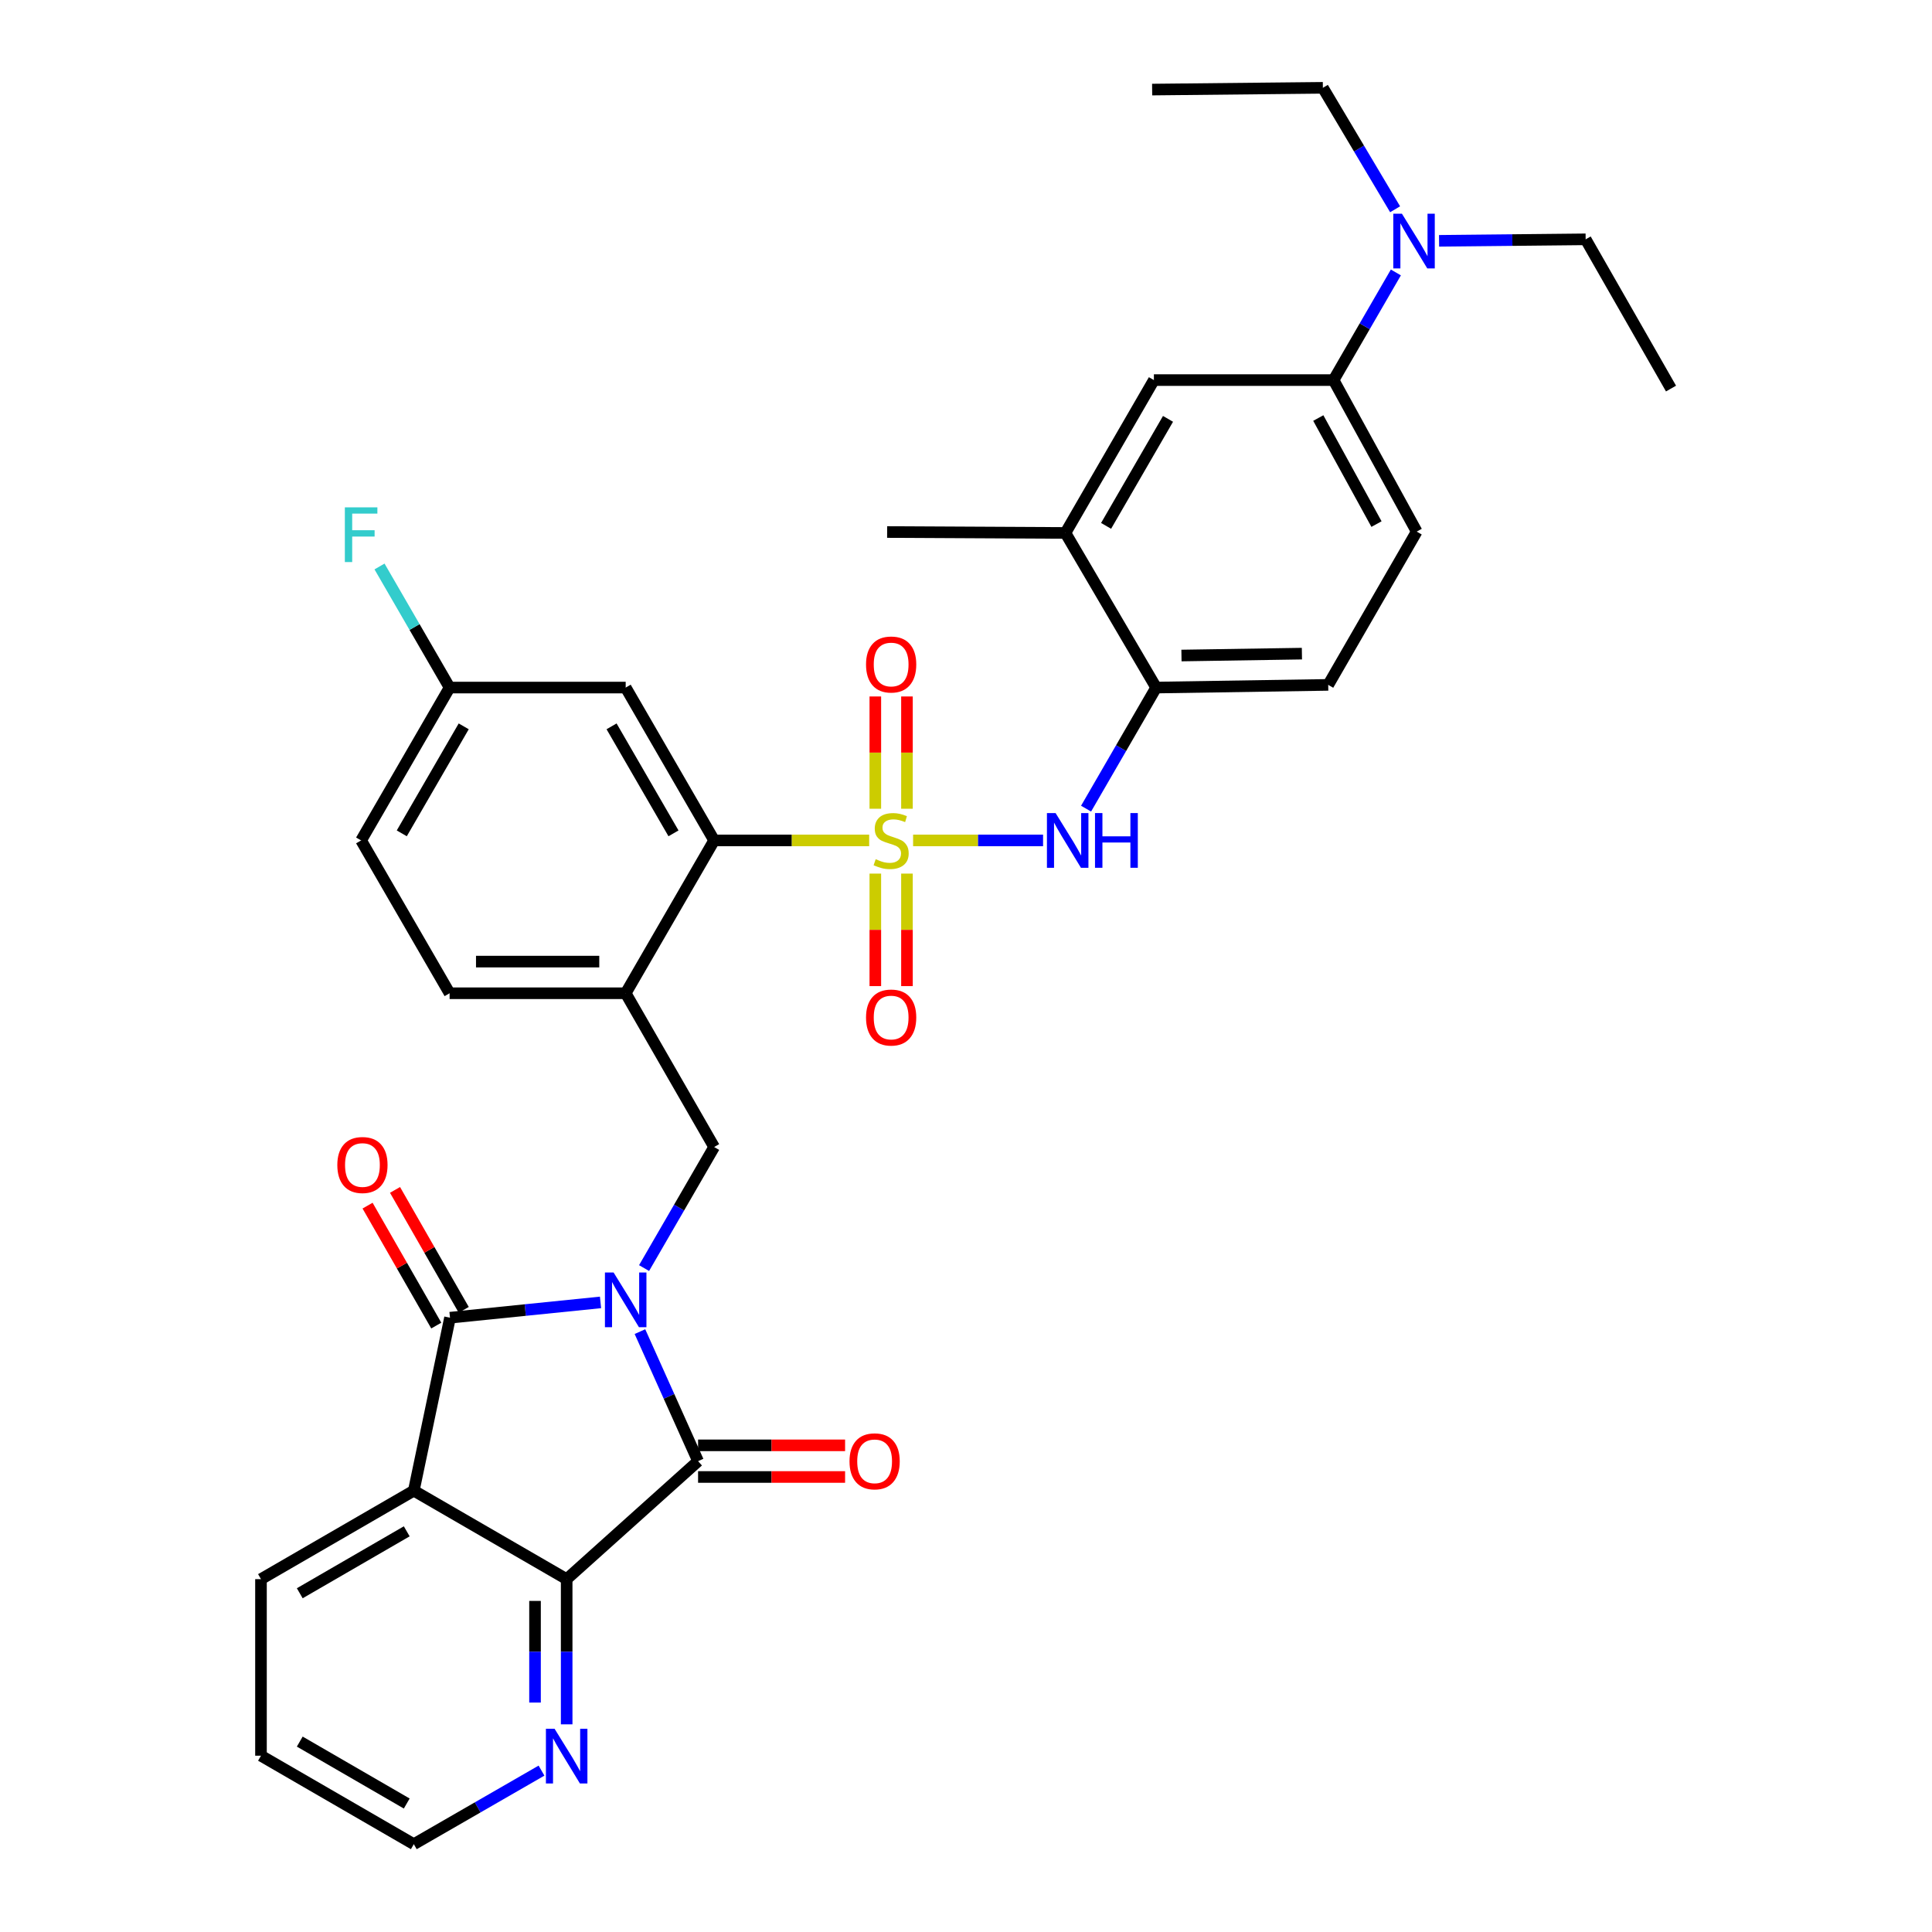 <?xml version='1.0' encoding='iso-8859-1'?>
<svg version='1.1' baseProfile='full'
              xmlns='http://www.w3.org/2000/svg'
                      xmlns:rdkit='http://www.rdkit.org/xml'
                      xmlns:xlink='http://www.w3.org/1999/xlink'
                  xml:space='preserve'
width='1000px' height='1000px' viewBox='0 0 1000 1000'>
<!-- END OF HEADER -->
<rect style='opacity:1.0;fill:#FFFFFF;stroke:none' width='1000' height='1000' x='0' y='0'> </rect>
<path class='bond-1' d='M 310.828,674.123 L 271.875,678.083' style='fill:none;fill-rule:evenodd;stroke:#0000FF;stroke-width:6px;stroke-linecap:butt;stroke-linejoin:miter;stroke-opacity:1' />
<path class='bond-1' d='M 271.875,678.083 L 232.922,682.044' style='fill:none;fill-rule:evenodd;stroke:#000000;stroke-width:6px;stroke-linecap:butt;stroke-linejoin:miter;stroke-opacity:1' />
<path class='bond-2' d='M 331.234,689.247 L 346.279,722.771' style='fill:none;fill-rule:evenodd;stroke:#0000FF;stroke-width:6px;stroke-linecap:butt;stroke-linejoin:miter;stroke-opacity:1' />
<path class='bond-2' d='M 346.279,722.771 L 361.324,756.295' style='fill:none;fill-rule:evenodd;stroke:#000000;stroke-width:6px;stroke-linecap:butt;stroke-linejoin:miter;stroke-opacity:1' />
<path class='bond-6' d='M 333.372,656.354 L 351.506,625.026' style='fill:none;fill-rule:evenodd;stroke:#0000FF;stroke-width:6px;stroke-linecap:butt;stroke-linejoin:miter;stroke-opacity:1' />
<path class='bond-6' d='M 351.506,625.026 L 369.641,593.697' style='fill:none;fill-rule:evenodd;stroke:#000000;stroke-width:6px;stroke-linecap:butt;stroke-linejoin:miter;stroke-opacity:1' />
<path class='bond-0' d='M 449.884,435.003 L 409.763,435.003' style='fill:none;fill-rule:evenodd;stroke:#CCCC00;stroke-width:6px;stroke-linecap:butt;stroke-linejoin:miter;stroke-opacity:1' />
<path class='bond-0' d='M 409.763,435.003 L 369.641,435.003' style='fill:none;fill-rule:evenodd;stroke:#000000;stroke-width:6px;stroke-linecap:butt;stroke-linejoin:miter;stroke-opacity:1' />
<path class='bond-7' d='M 472.619,435.003 L 506.255,435.003' style='fill:none;fill-rule:evenodd;stroke:#CCCC00;stroke-width:6px;stroke-linecap:butt;stroke-linejoin:miter;stroke-opacity:1' />
<path class='bond-7' d='M 506.255,435.003 L 539.891,435.003' style='fill:none;fill-rule:evenodd;stroke:#0000FF;stroke-width:6px;stroke-linecap:butt;stroke-linejoin:miter;stroke-opacity:1' />
<path class='bond-10' d='M 469.444,418.604 L 469.444,389.547' style='fill:none;fill-rule:evenodd;stroke:#CCCC00;stroke-width:6px;stroke-linecap:butt;stroke-linejoin:miter;stroke-opacity:1' />
<path class='bond-10' d='M 469.444,389.547 L 469.444,360.491' style='fill:none;fill-rule:evenodd;stroke:#FF0000;stroke-width:6px;stroke-linecap:butt;stroke-linejoin:miter;stroke-opacity:1' />
<path class='bond-10' d='M 453.065,418.604 L 453.065,389.547' style='fill:none;fill-rule:evenodd;stroke:#CCCC00;stroke-width:6px;stroke-linecap:butt;stroke-linejoin:miter;stroke-opacity:1' />
<path class='bond-10' d='M 453.065,389.547 L 453.065,360.491' style='fill:none;fill-rule:evenodd;stroke:#FF0000;stroke-width:6px;stroke-linecap:butt;stroke-linejoin:miter;stroke-opacity:1' />
<path class='bond-11' d='M 453.065,452.172 L 453.065,481.29' style='fill:none;fill-rule:evenodd;stroke:#CCCC00;stroke-width:6px;stroke-linecap:butt;stroke-linejoin:miter;stroke-opacity:1' />
<path class='bond-11' d='M 453.065,481.29 L 453.065,510.408' style='fill:none;fill-rule:evenodd;stroke:#FF0000;stroke-width:6px;stroke-linecap:butt;stroke-linejoin:miter;stroke-opacity:1' />
<path class='bond-11' d='M 469.444,452.172 L 469.444,481.29' style='fill:none;fill-rule:evenodd;stroke:#CCCC00;stroke-width:6px;stroke-linecap:butt;stroke-linejoin:miter;stroke-opacity:1' />
<path class='bond-11' d='M 469.444,481.29 L 469.444,510.408' style='fill:none;fill-rule:evenodd;stroke:#FF0000;stroke-width:6px;stroke-linecap:butt;stroke-linejoin:miter;stroke-opacity:1' />
<path class='bond-3' d='M 232.922,682.044 L 214.186,771.564' style='fill:none;fill-rule:evenodd;stroke:#000000;stroke-width:6px;stroke-linecap:butt;stroke-linejoin:miter;stroke-opacity:1' />
<path class='bond-17' d='M 240.028,677.973 L 222.246,646.933' style='fill:none;fill-rule:evenodd;stroke:#000000;stroke-width:6px;stroke-linecap:butt;stroke-linejoin:miter;stroke-opacity:1' />
<path class='bond-17' d='M 222.246,646.933 L 204.465,615.893' style='fill:none;fill-rule:evenodd;stroke:#FF0000;stroke-width:6px;stroke-linecap:butt;stroke-linejoin:miter;stroke-opacity:1' />
<path class='bond-17' d='M 225.816,686.115 L 208.034,655.075' style='fill:none;fill-rule:evenodd;stroke:#000000;stroke-width:6px;stroke-linecap:butt;stroke-linejoin:miter;stroke-opacity:1' />
<path class='bond-17' d='M 208.034,655.075 L 190.252,624.034' style='fill:none;fill-rule:evenodd;stroke:#FF0000;stroke-width:6px;stroke-linecap:butt;stroke-linejoin:miter;stroke-opacity:1' />
<path class='bond-4' d='M 361.324,756.295 L 293.306,817.362' style='fill:none;fill-rule:evenodd;stroke:#000000;stroke-width:6px;stroke-linecap:butt;stroke-linejoin:miter;stroke-opacity:1' />
<path class='bond-18' d='M 361.324,764.485 L 399.37,764.485' style='fill:none;fill-rule:evenodd;stroke:#000000;stroke-width:6px;stroke-linecap:butt;stroke-linejoin:miter;stroke-opacity:1' />
<path class='bond-18' d='M 399.37,764.485 L 437.417,764.485' style='fill:none;fill-rule:evenodd;stroke:#FF0000;stroke-width:6px;stroke-linecap:butt;stroke-linejoin:miter;stroke-opacity:1' />
<path class='bond-18' d='M 361.324,748.106 L 399.37,748.106' style='fill:none;fill-rule:evenodd;stroke:#000000;stroke-width:6px;stroke-linecap:butt;stroke-linejoin:miter;stroke-opacity:1' />
<path class='bond-18' d='M 399.37,748.106 L 437.417,748.106' style='fill:none;fill-rule:evenodd;stroke:#FF0000;stroke-width:6px;stroke-linecap:butt;stroke-linejoin:miter;stroke-opacity:1' />
<path class='bond-24' d='M 214.186,771.564 L 135.084,817.362' style='fill:none;fill-rule:evenodd;stroke:#000000;stroke-width:6px;stroke-linecap:butt;stroke-linejoin:miter;stroke-opacity:1' />
<path class='bond-24' d='M 210.527,792.609 L 155.156,824.667' style='fill:none;fill-rule:evenodd;stroke:#000000;stroke-width:6px;stroke-linecap:butt;stroke-linejoin:miter;stroke-opacity:1' />
<path class='bond-34' d='M 214.186,771.564 L 293.306,817.362' style='fill:none;fill-rule:evenodd;stroke:#000000;stroke-width:6px;stroke-linecap:butt;stroke-linejoin:miter;stroke-opacity:1' />
<path class='bond-14' d='M 293.306,817.362 L 293.306,854.939' style='fill:none;fill-rule:evenodd;stroke:#000000;stroke-width:6px;stroke-linecap:butt;stroke-linejoin:miter;stroke-opacity:1' />
<path class='bond-14' d='M 293.306,854.939 L 293.306,892.516' style='fill:none;fill-rule:evenodd;stroke:#0000FF;stroke-width:6px;stroke-linecap:butt;stroke-linejoin:miter;stroke-opacity:1' />
<path class='bond-14' d='M 276.927,828.635 L 276.927,854.939' style='fill:none;fill-rule:evenodd;stroke:#000000;stroke-width:6px;stroke-linecap:butt;stroke-linejoin:miter;stroke-opacity:1' />
<path class='bond-14' d='M 276.927,854.939 L 276.927,881.243' style='fill:none;fill-rule:evenodd;stroke:#0000FF;stroke-width:6px;stroke-linecap:butt;stroke-linejoin:miter;stroke-opacity:1' />
<path class='bond-5' d='M 369.641,435.003 L 323.853,514.104' style='fill:none;fill-rule:evenodd;stroke:#000000;stroke-width:6px;stroke-linecap:butt;stroke-linejoin:miter;stroke-opacity:1' />
<path class='bond-13' d='M 369.641,435.003 L 323.853,355.883' style='fill:none;fill-rule:evenodd;stroke:#000000;stroke-width:6px;stroke-linecap:butt;stroke-linejoin:miter;stroke-opacity:1' />
<path class='bond-13' d='M 348.597,431.339 L 316.545,375.955' style='fill:none;fill-rule:evenodd;stroke:#000000;stroke-width:6px;stroke-linecap:butt;stroke-linejoin:miter;stroke-opacity:1' />
<path class='bond-8' d='M 369.641,593.697 L 323.853,514.104' style='fill:none;fill-rule:evenodd;stroke:#000000;stroke-width:6px;stroke-linecap:butt;stroke-linejoin:miter;stroke-opacity:1' />
<path class='bond-9' d='M 562.149,418.557 L 580.284,387.22' style='fill:none;fill-rule:evenodd;stroke:#0000FF;stroke-width:6px;stroke-linecap:butt;stroke-linejoin:miter;stroke-opacity:1' />
<path class='bond-9' d='M 580.284,387.22 L 598.42,355.883' style='fill:none;fill-rule:evenodd;stroke:#000000;stroke-width:6px;stroke-linecap:butt;stroke-linejoin:miter;stroke-opacity:1' />
<path class='bond-20' d='M 323.853,514.104 L 232.712,514.104' style='fill:none;fill-rule:evenodd;stroke:#000000;stroke-width:6px;stroke-linecap:butt;stroke-linejoin:miter;stroke-opacity:1' />
<path class='bond-20' d='M 310.182,497.725 L 246.383,497.725' style='fill:none;fill-rule:evenodd;stroke:#000000;stroke-width:6px;stroke-linecap:butt;stroke-linejoin:miter;stroke-opacity:1' />
<path class='bond-15' d='M 598.42,355.883 L 551.467,275.853' style='fill:none;fill-rule:evenodd;stroke:#000000;stroke-width:6px;stroke-linecap:butt;stroke-linejoin:miter;stroke-opacity:1' />
<path class='bond-21' d='M 598.42,355.883 L 687.485,354.49' style='fill:none;fill-rule:evenodd;stroke:#000000;stroke-width:6px;stroke-linecap:butt;stroke-linejoin:miter;stroke-opacity:1' />
<path class='bond-21' d='M 611.524,339.297 L 673.87,338.322' style='fill:none;fill-rule:evenodd;stroke:#000000;stroke-width:6px;stroke-linecap:butt;stroke-linejoin:miter;stroke-opacity:1' />
<path class='bond-12' d='M 690.252,196.733 L 733.283,275.152' style='fill:none;fill-rule:evenodd;stroke:#000000;stroke-width:6px;stroke-linecap:butt;stroke-linejoin:miter;stroke-opacity:1' />
<path class='bond-12' d='M 682.347,216.375 L 712.469,271.269' style='fill:none;fill-rule:evenodd;stroke:#000000;stroke-width:6px;stroke-linecap:butt;stroke-linejoin:miter;stroke-opacity:1' />
<path class='bond-19' d='M 690.252,196.733 L 706.376,168.878' style='fill:none;fill-rule:evenodd;stroke:#000000;stroke-width:6px;stroke-linecap:butt;stroke-linejoin:miter;stroke-opacity:1' />
<path class='bond-19' d='M 706.376,168.878 L 722.5,141.022' style='fill:none;fill-rule:evenodd;stroke:#0000FF;stroke-width:6px;stroke-linecap:butt;stroke-linejoin:miter;stroke-opacity:1' />
<path class='bond-37' d='M 690.252,196.733 L 597.255,196.733' style='fill:none;fill-rule:evenodd;stroke:#000000;stroke-width:6px;stroke-linecap:butt;stroke-linejoin:miter;stroke-opacity:1' />
<path class='bond-36' d='M 323.853,355.883 L 232.712,355.883' style='fill:none;fill-rule:evenodd;stroke:#000000;stroke-width:6px;stroke-linecap:butt;stroke-linejoin:miter;stroke-opacity:1' />
<path class='bond-27' d='M 280.283,916.468 L 247.234,935.507' style='fill:none;fill-rule:evenodd;stroke:#0000FF;stroke-width:6px;stroke-linecap:butt;stroke-linejoin:miter;stroke-opacity:1' />
<path class='bond-27' d='M 247.234,935.507 L 214.186,954.545' style='fill:none;fill-rule:evenodd;stroke:#000000;stroke-width:6px;stroke-linecap:butt;stroke-linejoin:miter;stroke-opacity:1' />
<path class='bond-16' d='M 551.467,275.853 L 597.255,196.733' style='fill:none;fill-rule:evenodd;stroke:#000000;stroke-width:6px;stroke-linecap:butt;stroke-linejoin:miter;stroke-opacity:1' />
<path class='bond-16' d='M 572.511,272.189 L 604.563,216.805' style='fill:none;fill-rule:evenodd;stroke:#000000;stroke-width:6px;stroke-linecap:butt;stroke-linejoin:miter;stroke-opacity:1' />
<path class='bond-28' d='M 551.467,275.853 L 459.18,275.38' style='fill:none;fill-rule:evenodd;stroke:#000000;stroke-width:6px;stroke-linecap:butt;stroke-linejoin:miter;stroke-opacity:1' />
<path class='bond-29' d='M 744.861,124.651 L 782.795,124.262' style='fill:none;fill-rule:evenodd;stroke:#0000FF;stroke-width:6px;stroke-linecap:butt;stroke-linejoin:miter;stroke-opacity:1' />
<path class='bond-29' d='M 782.795,124.262 L 820.729,123.874' style='fill:none;fill-rule:evenodd;stroke:#000000;stroke-width:6px;stroke-linecap:butt;stroke-linejoin:miter;stroke-opacity:1' />
<path class='bond-30' d='M 722.106,108.316 L 703.412,76.885' style='fill:none;fill-rule:evenodd;stroke:#0000FF;stroke-width:6px;stroke-linecap:butt;stroke-linejoin:miter;stroke-opacity:1' />
<path class='bond-30' d='M 703.412,76.885 L 684.719,45.455' style='fill:none;fill-rule:evenodd;stroke:#000000;stroke-width:6px;stroke-linecap:butt;stroke-linejoin:miter;stroke-opacity:1' />
<path class='bond-25' d='M 232.712,514.104 L 186.915,435.003' style='fill:none;fill-rule:evenodd;stroke:#000000;stroke-width:6px;stroke-linecap:butt;stroke-linejoin:miter;stroke-opacity:1' />
<path class='bond-22' d='M 687.485,354.49 L 733.283,275.152' style='fill:none;fill-rule:evenodd;stroke:#000000;stroke-width:6px;stroke-linecap:butt;stroke-linejoin:miter;stroke-opacity:1' />
<path class='bond-23' d='M 232.712,355.883 L 186.915,435.003' style='fill:none;fill-rule:evenodd;stroke:#000000;stroke-width:6px;stroke-linecap:butt;stroke-linejoin:miter;stroke-opacity:1' />
<path class='bond-23' d='M 240.018,375.956 L 207.96,431.34' style='fill:none;fill-rule:evenodd;stroke:#000000;stroke-width:6px;stroke-linecap:butt;stroke-linejoin:miter;stroke-opacity:1' />
<path class='bond-26' d='M 232.712,355.883 L 214.573,324.546' style='fill:none;fill-rule:evenodd;stroke:#000000;stroke-width:6px;stroke-linecap:butt;stroke-linejoin:miter;stroke-opacity:1' />
<path class='bond-26' d='M 214.573,324.546 L 196.434,293.208' style='fill:none;fill-rule:evenodd;stroke:#33CCCC;stroke-width:6px;stroke-linecap:butt;stroke-linejoin:miter;stroke-opacity:1' />
<path class='bond-31' d='M 135.084,817.362 L 135.084,908.748' style='fill:none;fill-rule:evenodd;stroke:#000000;stroke-width:6px;stroke-linecap:butt;stroke-linejoin:miter;stroke-opacity:1' />
<path class='bond-35' d='M 214.186,954.545 L 135.084,908.748' style='fill:none;fill-rule:evenodd;stroke:#000000;stroke-width:6px;stroke-linecap:butt;stroke-linejoin:miter;stroke-opacity:1' />
<path class='bond-35' d='M 210.527,933.501 L 155.156,901.443' style='fill:none;fill-rule:evenodd;stroke:#000000;stroke-width:6px;stroke-linecap:butt;stroke-linejoin:miter;stroke-opacity:1' />
<path class='bond-33' d='M 820.729,123.874 L 864.916,201.119' style='fill:none;fill-rule:evenodd;stroke:#000000;stroke-width:6px;stroke-linecap:butt;stroke-linejoin:miter;stroke-opacity:1' />
<path class='bond-32' d='M 684.719,45.455 L 596.345,46.364' style='fill:none;fill-rule:evenodd;stroke:#000000;stroke-width:6px;stroke-linecap:butt;stroke-linejoin:miter;stroke-opacity:1' />
<path  class='atom-0' d='M 317.593 658.639
L 326.873 673.639
Q 327.793 675.119, 329.273 677.799
Q 330.753 680.479, 330.833 680.639
L 330.833 658.639
L 334.593 658.639
L 334.593 686.959
L 330.713 686.959
L 320.753 670.559
Q 319.593 668.639, 318.353 666.439
Q 317.153 664.239, 316.793 663.559
L 316.793 686.959
L 313.113 686.959
L 313.113 658.639
L 317.593 658.639
' fill='#0000FF'/>
<path  class='atom-1' d='M 453.254 444.723
Q 453.574 444.843, 454.894 445.403
Q 456.214 445.963, 457.654 446.323
Q 459.134 446.643, 460.574 446.643
Q 463.254 446.643, 464.814 445.363
Q 466.374 444.043, 466.374 441.763
Q 466.374 440.203, 465.574 439.243
Q 464.814 438.283, 463.614 437.763
Q 462.414 437.243, 460.414 436.643
Q 457.894 435.883, 456.374 435.163
Q 454.894 434.443, 453.814 432.923
Q 452.774 431.403, 452.774 428.843
Q 452.774 425.283, 455.174 423.083
Q 457.614 420.883, 462.414 420.883
Q 465.694 420.883, 469.414 422.443
L 468.494 425.523
Q 465.094 424.123, 462.534 424.123
Q 459.774 424.123, 458.254 425.283
Q 456.734 426.403, 456.774 428.363
Q 456.774 429.883, 457.534 430.803
Q 458.334 431.723, 459.454 432.243
Q 460.614 432.763, 462.534 433.363
Q 465.094 434.163, 466.614 434.963
Q 468.134 435.763, 469.214 437.403
Q 470.334 439.003, 470.334 441.763
Q 470.334 445.683, 467.694 447.803
Q 465.094 449.883, 460.734 449.883
Q 458.214 449.883, 456.294 449.323
Q 454.414 448.803, 452.174 447.883
L 453.254 444.723
' fill='#CCCC00'/>
<path  class='atom-8' d='M 546.371 420.843
L 555.651 435.843
Q 556.571 437.323, 558.051 440.003
Q 559.531 442.683, 559.611 442.843
L 559.611 420.843
L 563.371 420.843
L 563.371 449.163
L 559.491 449.163
L 549.531 432.763
Q 548.371 430.843, 547.131 428.643
Q 545.931 426.443, 545.571 425.763
L 545.571 449.163
L 541.891 449.163
L 541.891 420.843
L 546.371 420.843
' fill='#0000FF'/>
<path  class='atom-8' d='M 566.771 420.843
L 570.611 420.843
L 570.611 432.883
L 585.091 432.883
L 585.091 420.843
L 588.931 420.843
L 588.931 449.163
L 585.091 449.163
L 585.091 436.083
L 570.611 436.083
L 570.611 449.163
L 566.771 449.163
L 566.771 420.843
' fill='#0000FF'/>
<path  class='atom-11' d='M 448.254 343.942
Q 448.254 337.142, 451.614 333.342
Q 454.974 329.542, 461.254 329.542
Q 467.534 329.542, 470.894 333.342
Q 474.254 337.142, 474.254 343.942
Q 474.254 350.822, 470.854 354.742
Q 467.454 358.622, 461.254 358.622
Q 455.014 358.622, 451.614 354.742
Q 448.254 350.862, 448.254 343.942
M 461.254 355.422
Q 465.574 355.422, 467.894 352.542
Q 470.254 349.622, 470.254 343.942
Q 470.254 338.382, 467.894 335.582
Q 465.574 332.742, 461.254 332.742
Q 456.934 332.742, 454.574 335.542
Q 452.254 338.342, 452.254 343.942
Q 452.254 349.662, 454.574 352.542
Q 456.934 355.422, 461.254 355.422
' fill='#FF0000'/>
<path  class='atom-12' d='M 448.254 526.669
Q 448.254 519.869, 451.614 516.069
Q 454.974 512.269, 461.254 512.269
Q 467.534 512.269, 470.894 516.069
Q 474.254 519.869, 474.254 526.669
Q 474.254 533.549, 470.854 537.469
Q 467.454 541.349, 461.254 541.349
Q 455.014 541.349, 451.614 537.469
Q 448.254 533.589, 448.254 526.669
M 461.254 538.149
Q 465.574 538.149, 467.894 535.269
Q 470.254 532.349, 470.254 526.669
Q 470.254 521.109, 467.894 518.309
Q 465.574 515.469, 461.254 515.469
Q 456.934 515.469, 454.574 518.269
Q 452.254 521.069, 452.254 526.669
Q 452.254 532.389, 454.574 535.269
Q 456.934 538.149, 461.254 538.149
' fill='#FF0000'/>
<path  class='atom-15' d='M 287.046 894.806
L 296.326 909.806
Q 297.246 911.286, 298.726 913.966
Q 300.206 916.646, 300.286 916.806
L 300.286 894.806
L 304.046 894.806
L 304.046 923.126
L 300.166 923.126
L 290.206 906.726
Q 289.046 904.806, 287.806 902.606
Q 286.606 900.406, 286.246 899.726
L 286.246 923.126
L 282.566 923.126
L 282.566 894.806
L 287.046 894.806
' fill='#0000FF'/>
<path  class='atom-18' d='M 174.597 603.004
Q 174.597 596.204, 177.957 592.404
Q 181.317 588.604, 187.597 588.604
Q 193.877 588.604, 197.237 592.404
Q 200.597 596.204, 200.597 603.004
Q 200.597 609.884, 197.197 613.804
Q 193.797 617.684, 187.597 617.684
Q 181.357 617.684, 177.957 613.804
Q 174.597 609.924, 174.597 603.004
M 187.597 614.484
Q 191.917 614.484, 194.237 611.604
Q 196.597 608.684, 196.597 603.004
Q 196.597 597.444, 194.237 594.644
Q 191.917 591.804, 187.597 591.804
Q 183.277 591.804, 180.917 594.604
Q 178.597 597.404, 178.597 603.004
Q 178.597 608.724, 180.917 611.604
Q 183.277 614.484, 187.597 614.484
' fill='#FF0000'/>
<path  class='atom-19' d='M 439.701 756.375
Q 439.701 749.575, 443.061 745.775
Q 446.421 741.975, 452.701 741.975
Q 458.981 741.975, 462.341 745.775
Q 465.701 749.575, 465.701 756.375
Q 465.701 763.255, 462.301 767.175
Q 458.901 771.055, 452.701 771.055
Q 446.461 771.055, 443.061 767.175
Q 439.701 763.295, 439.701 756.375
M 452.701 767.855
Q 457.021 767.855, 459.341 764.975
Q 461.701 762.055, 461.701 756.375
Q 461.701 750.815, 459.341 748.015
Q 457.021 745.175, 452.701 745.175
Q 448.381 745.175, 446.021 747.975
Q 443.701 750.775, 443.701 756.375
Q 443.701 762.095, 446.021 764.975
Q 448.381 767.855, 452.701 767.855
' fill='#FF0000'/>
<path  class='atom-20' d='M 725.64 110.624
L 734.92 125.624
Q 735.84 127.104, 737.32 129.784
Q 738.8 132.464, 738.88 132.624
L 738.88 110.624
L 742.64 110.624
L 742.64 138.944
L 738.76 138.944
L 728.8 122.544
Q 727.64 120.624, 726.4 118.424
Q 725.2 116.224, 724.84 115.544
L 724.84 138.944
L 721.16 138.944
L 721.16 110.624
L 725.64 110.624
' fill='#0000FF'/>
<path  class='atom-27' d='M 178.495 262.603
L 195.335 262.603
L 195.335 265.843
L 182.295 265.843
L 182.295 274.443
L 193.895 274.443
L 193.895 277.723
L 182.295 277.723
L 182.295 290.923
L 178.495 290.923
L 178.495 262.603
' fill='#33CCCC'/>
</svg>
